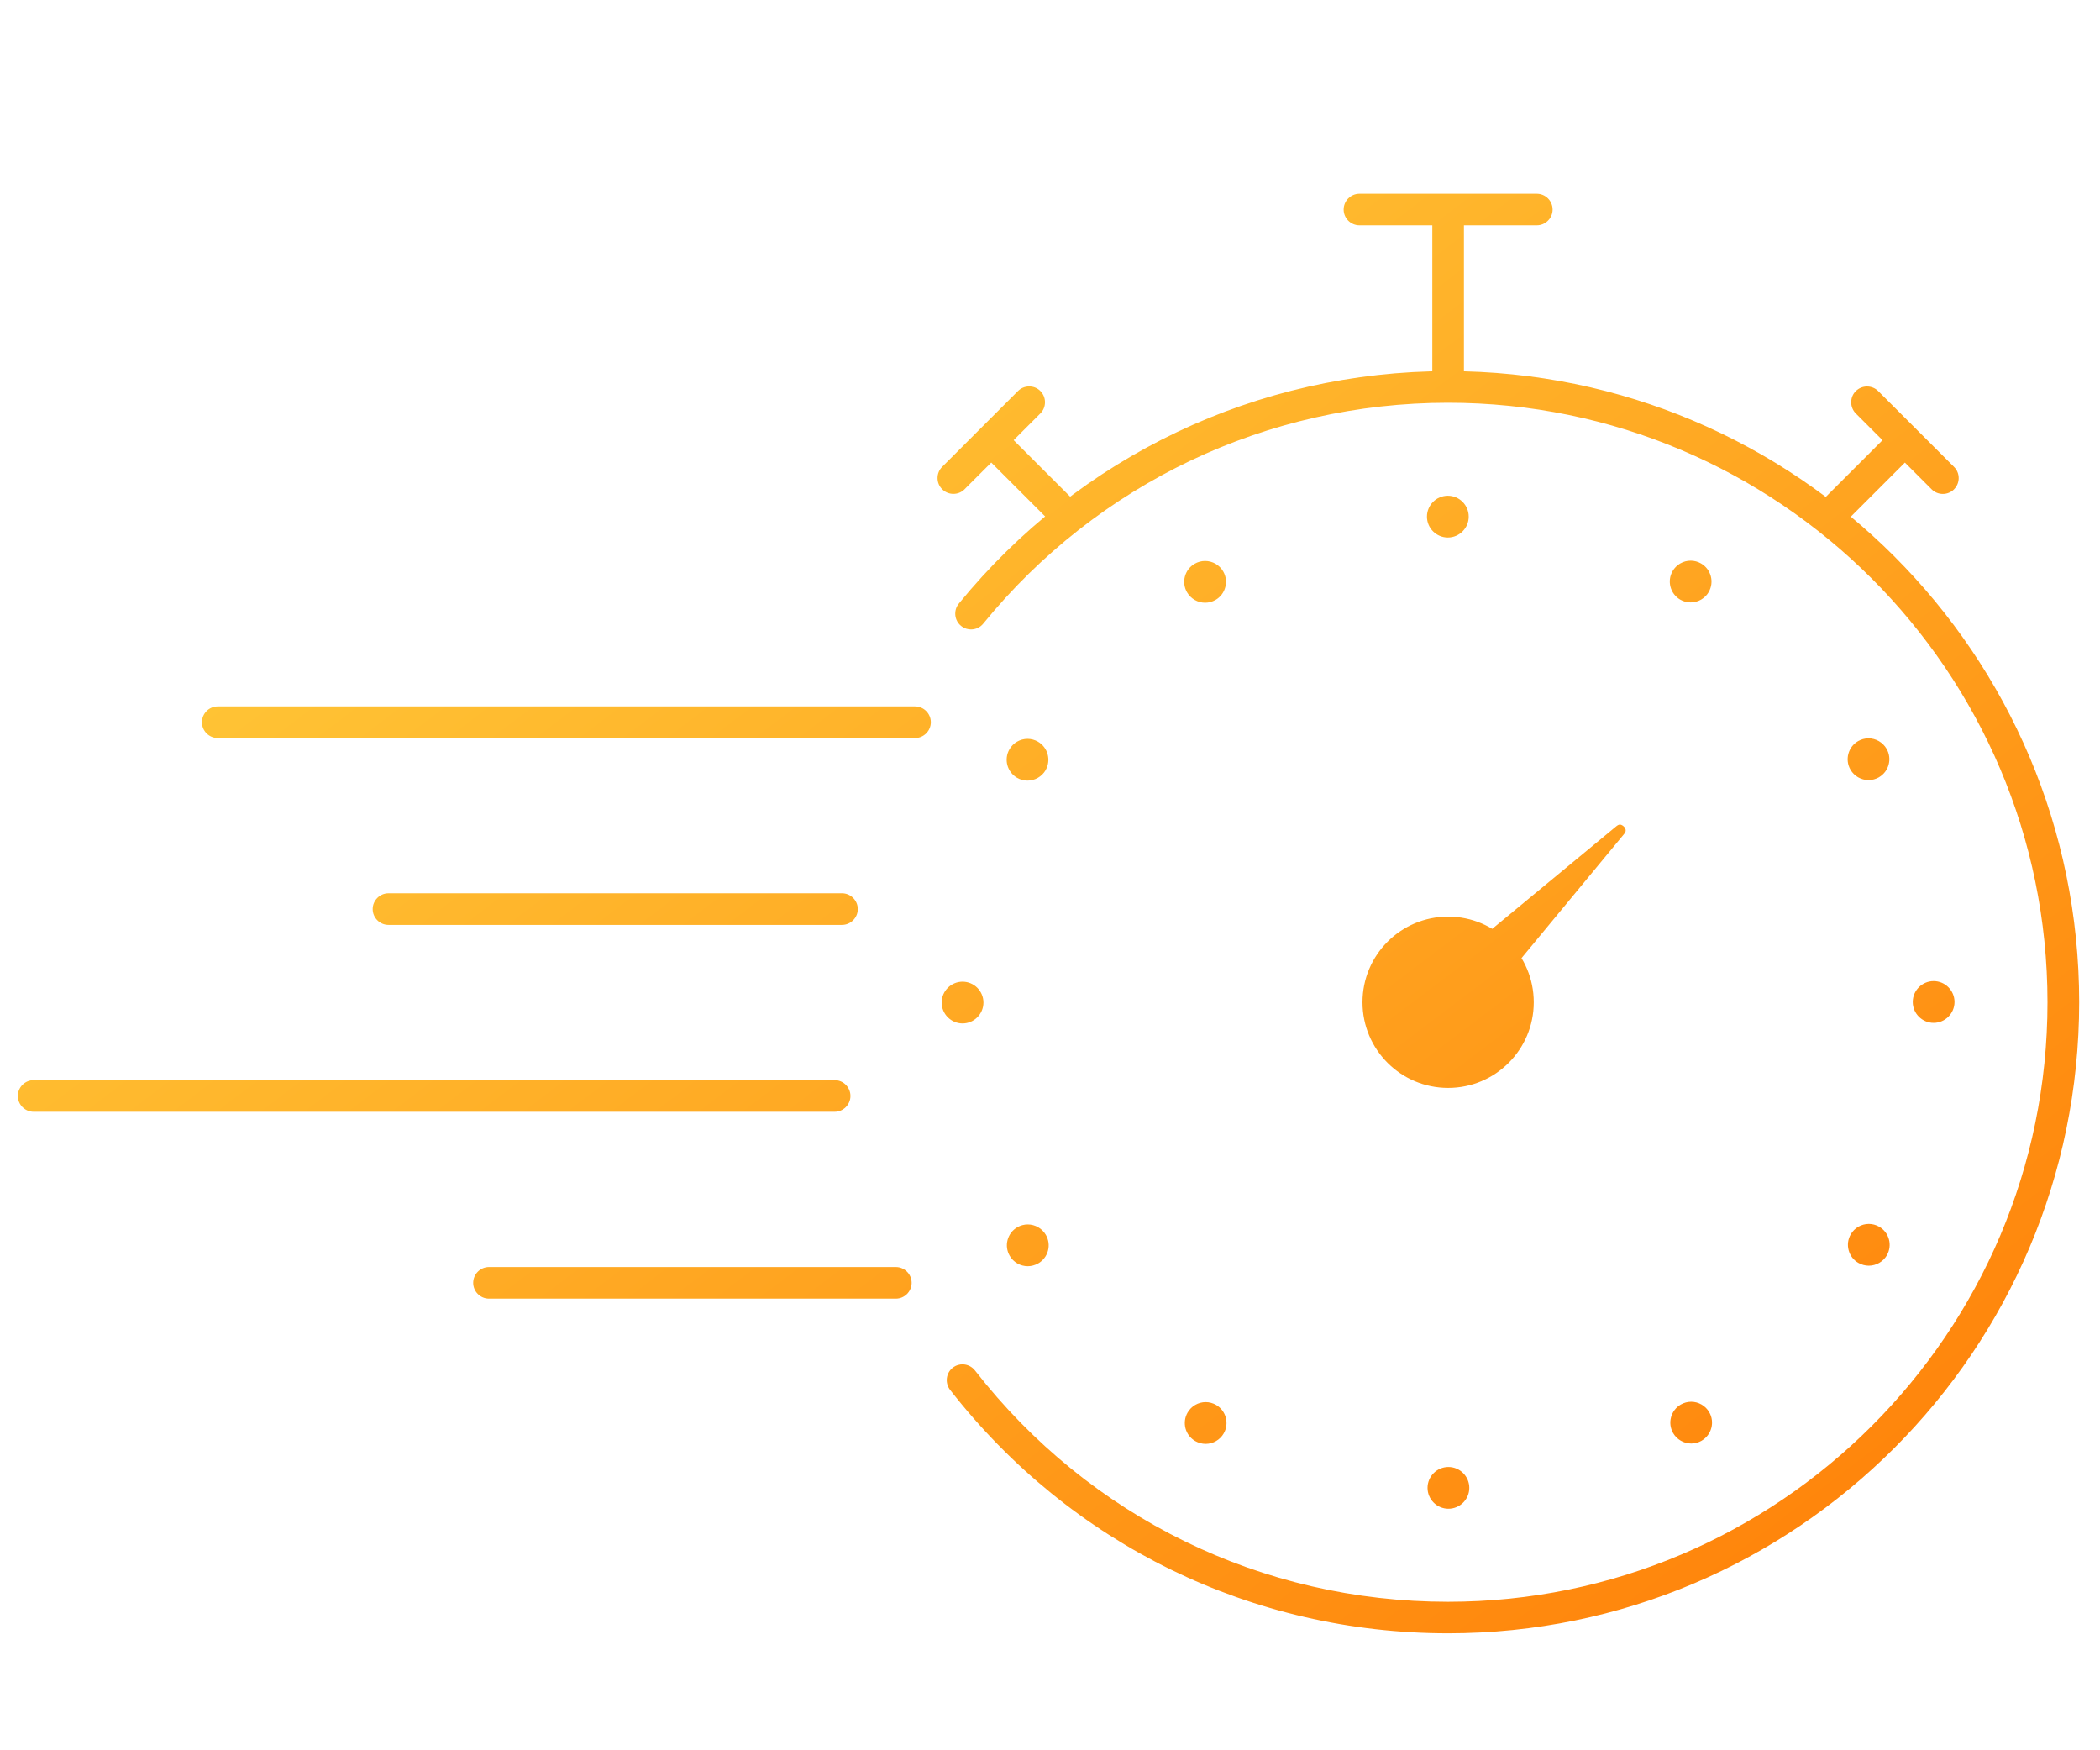 <?xml version="1.0" encoding="UTF-8"?>
<svg id="_レイヤー_1" data-name="レイヤー 1" xmlns="http://www.w3.org/2000/svg" width="360" height="300" xmlns:xlink="http://www.w3.org/1999/xlink" viewBox="0 0 360 300">
  <defs>
    <style>
      .cls-1 {
        fill: url(#_名称未設定グラデーション_43);
      }
    </style>
    <linearGradient id="_名称未設定グラデーション_43" data-name="名称未設定グラデーション 43" x1="75.65" y1="10.9" x2="288.79" y2="292.75" gradientUnits="userSpaceOnUse">
      <stop offset="0" stop-color="#ffd13e"/>
      <stop offset=".5" stop-color="#ffaa24"/>
      <stop offset="1" stop-color="#ff830a"/>
    </linearGradient>
  </defs>
  <path class="cls-1" d="M356.43,171.79c0-59.65-48.53-108.18-108.18-108.18-32.65,0-63.22,14.53-83.88,39.85-.46.56-.67,1.27-.6,1.99s.42,1.37.98,1.83c.62.5,1.27.61,1.71.61.82,0,1.59-.36,2.1-1,19.62-24.06,48.66-37.86,79.68-37.86,56.66,0,102.76,46.1,102.76,102.76s-46.1,102.76-102.76,102.76c-31.9,0-61.46-14.45-81.1-39.65-.52-.66-1.3-1.05-2.14-1.05-.42,0-1.05.1-1.66.57-.57.44-.93,1.09-1.02,1.8s.11,1.43.55,2c20.67,26.52,51.79,41.73,85.38,41.73,59.65,0,108.18-48.53,108.18-108.18ZM250.96,66.73v-28.1h-5.42v28.1c0,1.27,1.22,2.3,2.71,2.3s2.71-1.03,2.71-2.3ZM233.05,38.63c-1.49,0-2.71-1.22-2.71-2.71s1.22-2.71,2.71-2.71h30.4c1.49,0,2.71,1.22,2.71,2.71s-1.22,2.71-2.71,2.71h-30.4ZM315.48,90.36l13-13c.51-.51.79-1.19.79-1.92s-.28-1.4-.79-1.92c-.51-.51-1.19-.79-1.92-.79s-1.4.28-1.92.79l-13,13c-.51.51-.79,1.19-.79,1.92s.28,1.4.8,1.92c.51.51,1.19.79,1.92.79s1.4-.28,1.92-.79ZM334.98,83.86c1.06-1.06,1.06-2.78,0-3.83l-13-13c-.51-.51-1.19-.79-1.92-.79s-1.4.28-1.92.79-.79,1.19-.79,1.92.28,1.4.79,1.92l13,13c.51.51,1.19.79,1.92.79s1.4-.28,1.92-.79ZM184.85,90.36c.51-.51.79-1.19.79-1.92s-.28-1.4-.79-1.92l-13-13c-.51-.51-1.19-.79-1.92-.79s-1.4.28-1.92.79c-.51.51-.79,1.19-.79,1.92s.28,1.4.79,1.92l13,13c.51.51,1.19.79,1.92.79s1.4-.28,1.92-.79ZM165.35,83.86l13-13c.51-.51.79-1.19.79-1.92s-.28-1.4-.79-1.92-1.19-.79-1.92-.79-1.41.28-1.92.79l-13,13c-.51.51-.79,1.19-.79,1.92s.28,1.4.8,1.92c.51.51,1.19.79,1.92.79s1.4-.28,1.92-.79ZM248.25,157.11c-8.11,0-14.68,6.57-14.68,14.68s6.57,14.68,14.68,14.68,14.68-6.57,14.68-14.68-6.57-14.68-14.68-14.68ZM260.08,171.79c0-6.53-5.31-11.83-11.83-11.83s-11.83,5.31-11.83,11.83,5.31,11.83,11.83,11.83,11.83-5.31,11.83-11.83ZM256.78,169.12l21.65-26.19c.28-.34.33-.61.18-.93-.17-.37-.58-.66-.91-.66-.07,0-.27,0-.59.26l-26.19,21.65,5.86,5.86ZM251.78,88.55c0-1.97-1.61-3.58-3.58-3.58s-3.58,1.61-3.58,3.58,1.61,3.58,3.58,3.58,3.58-1.61,3.58-3.58ZM208.38,102.83c1.71-.99,2.3-3.18,1.31-4.89-.64-1.11-1.83-1.79-3.11-1.79-.62,0-1.24.17-1.78.48-.83.48-1.42,1.25-1.67,2.17-.25.92-.12,1.89.36,2.72.64,1.1,1.83,1.79,3.1,1.79.62,0,1.24-.17,1.78-.48ZM179.24,132.01c.99-1.71.4-3.9-1.31-4.89-.54-.31-1.16-.48-1.78-.48-1.28,0-2.47.69-3.1,1.79-.99,1.71-.4,3.9,1.31,4.89.54.31,1.16.48,1.78.48,1.28,0,2.47-.69,3.11-1.79ZM168.59,171.84c0-1.97-1.61-3.58-3.58-3.58s-3.58,1.61-3.58,3.58,1.61,3.58,3.58,3.58,3.58-1.61,3.58-3.58ZM177.98,216.55c.83-.48,1.42-1.25,1.67-2.17s.12-1.89-.36-2.72c-.64-1.1-1.83-1.79-3.11-1.79-.62,0-1.24.17-1.78.48-.83.48-1.42,1.25-1.67,2.17s-.12,1.89.36,2.72c.64,1.11,1.83,1.79,3.1,1.79.62,0,1.24-.17,1.78-.48ZM209.78,245.69c.99-1.71.4-3.9-1.31-4.89-.55-.31-1.16-.48-1.78-.48-1.28,0-2.47.69-3.1,1.79-.48.83-.6,1.79-.36,2.72.25.92.84,1.69,1.67,2.17.55.31,1.16.48,1.78.48,1.28,0,2.47-.69,3.1-1.79ZM251.88,255.02c0-1.97-1.61-3.58-3.58-3.58s-3.58,1.61-3.58,3.58,1.61,3.58,3.58,3.58,3.58-1.61,3.58-3.58ZM291.7,246.94c1.71-.99,2.3-3.18,1.31-4.89-.64-1.11-1.83-1.79-3.1-1.79-.62,0-1.24.17-1.78.48-1.71.99-2.3,3.18-1.31,4.89.64,1.1,1.83,1.79,3.11,1.79.62,0,1.24-.17,1.78-.48ZM323.46,215.15c.99-1.71.4-3.9-1.31-4.89-.55-.31-1.16-.48-1.78-.48-1.28,0-2.47.69-3.1,1.79-.48.83-.61,1.79-.36,2.72s.84,1.7,1.67,2.17c.54.31,1.16.48,1.78.48,1.28,0,2.47-.69,3.11-1.79ZM335.06,171.74c0-1.97-1.61-3.58-3.58-3.58s-3.58,1.61-3.58,3.58,1.61,3.58,3.58,3.58,3.58-1.61,3.58-3.58ZM322.1,133.23c1.71-.99,2.3-3.18,1.31-4.89-.64-1.1-1.83-1.79-3.1-1.79-.62,0-1.24.17-1.78.48-1.71.99-2.3,3.18-1.31,4.89.64,1.11,1.83,1.79,3.11,1.79.62,0,1.24-.17,1.78-.48ZM292.92,101.47c.99-1.71.4-3.9-1.31-4.89-.54-.31-1.16-.48-1.78-.48-1.28,0-2.47.69-3.1,1.79-.99,1.71-.4,3.9,1.31,4.89.54.31,1.16.48,1.78.48,1.28,0,2.47-.69,3.11-1.79ZM156.86,126.5c1.49,0,2.71-1.22,2.71-2.71s-1.22-2.71-2.71-2.71H37.33c-1.49,0-2.71,1.22-2.71,2.71s1.22,2.71,2.71,2.71h119.53ZM143.08,190.56c1.49,0,2.71-1.22,2.71-2.71s-1.22-2.71-2.71-2.71H5.77c-1.49,0-2.71,1.22-2.71,2.71s1.22,2.71,2.71,2.71h137.3ZM144.34,158.53c1.49,0,2.71-1.22,2.71-2.71s-1.22-2.71-2.71-2.71h-77.74c-1.49,0-2.71,1.22-2.71,2.71s1.22,2.71,2.71,2.71h77.74ZM153.57,222.59c1.49,0,2.71-1.22,2.71-2.71s-1.22-2.71-2.71-2.71h-69.74c-1.49,0-2.71,1.22-2.71,2.71s1.22,2.71,2.71,2.71h69.74Z"/>
</svg>
